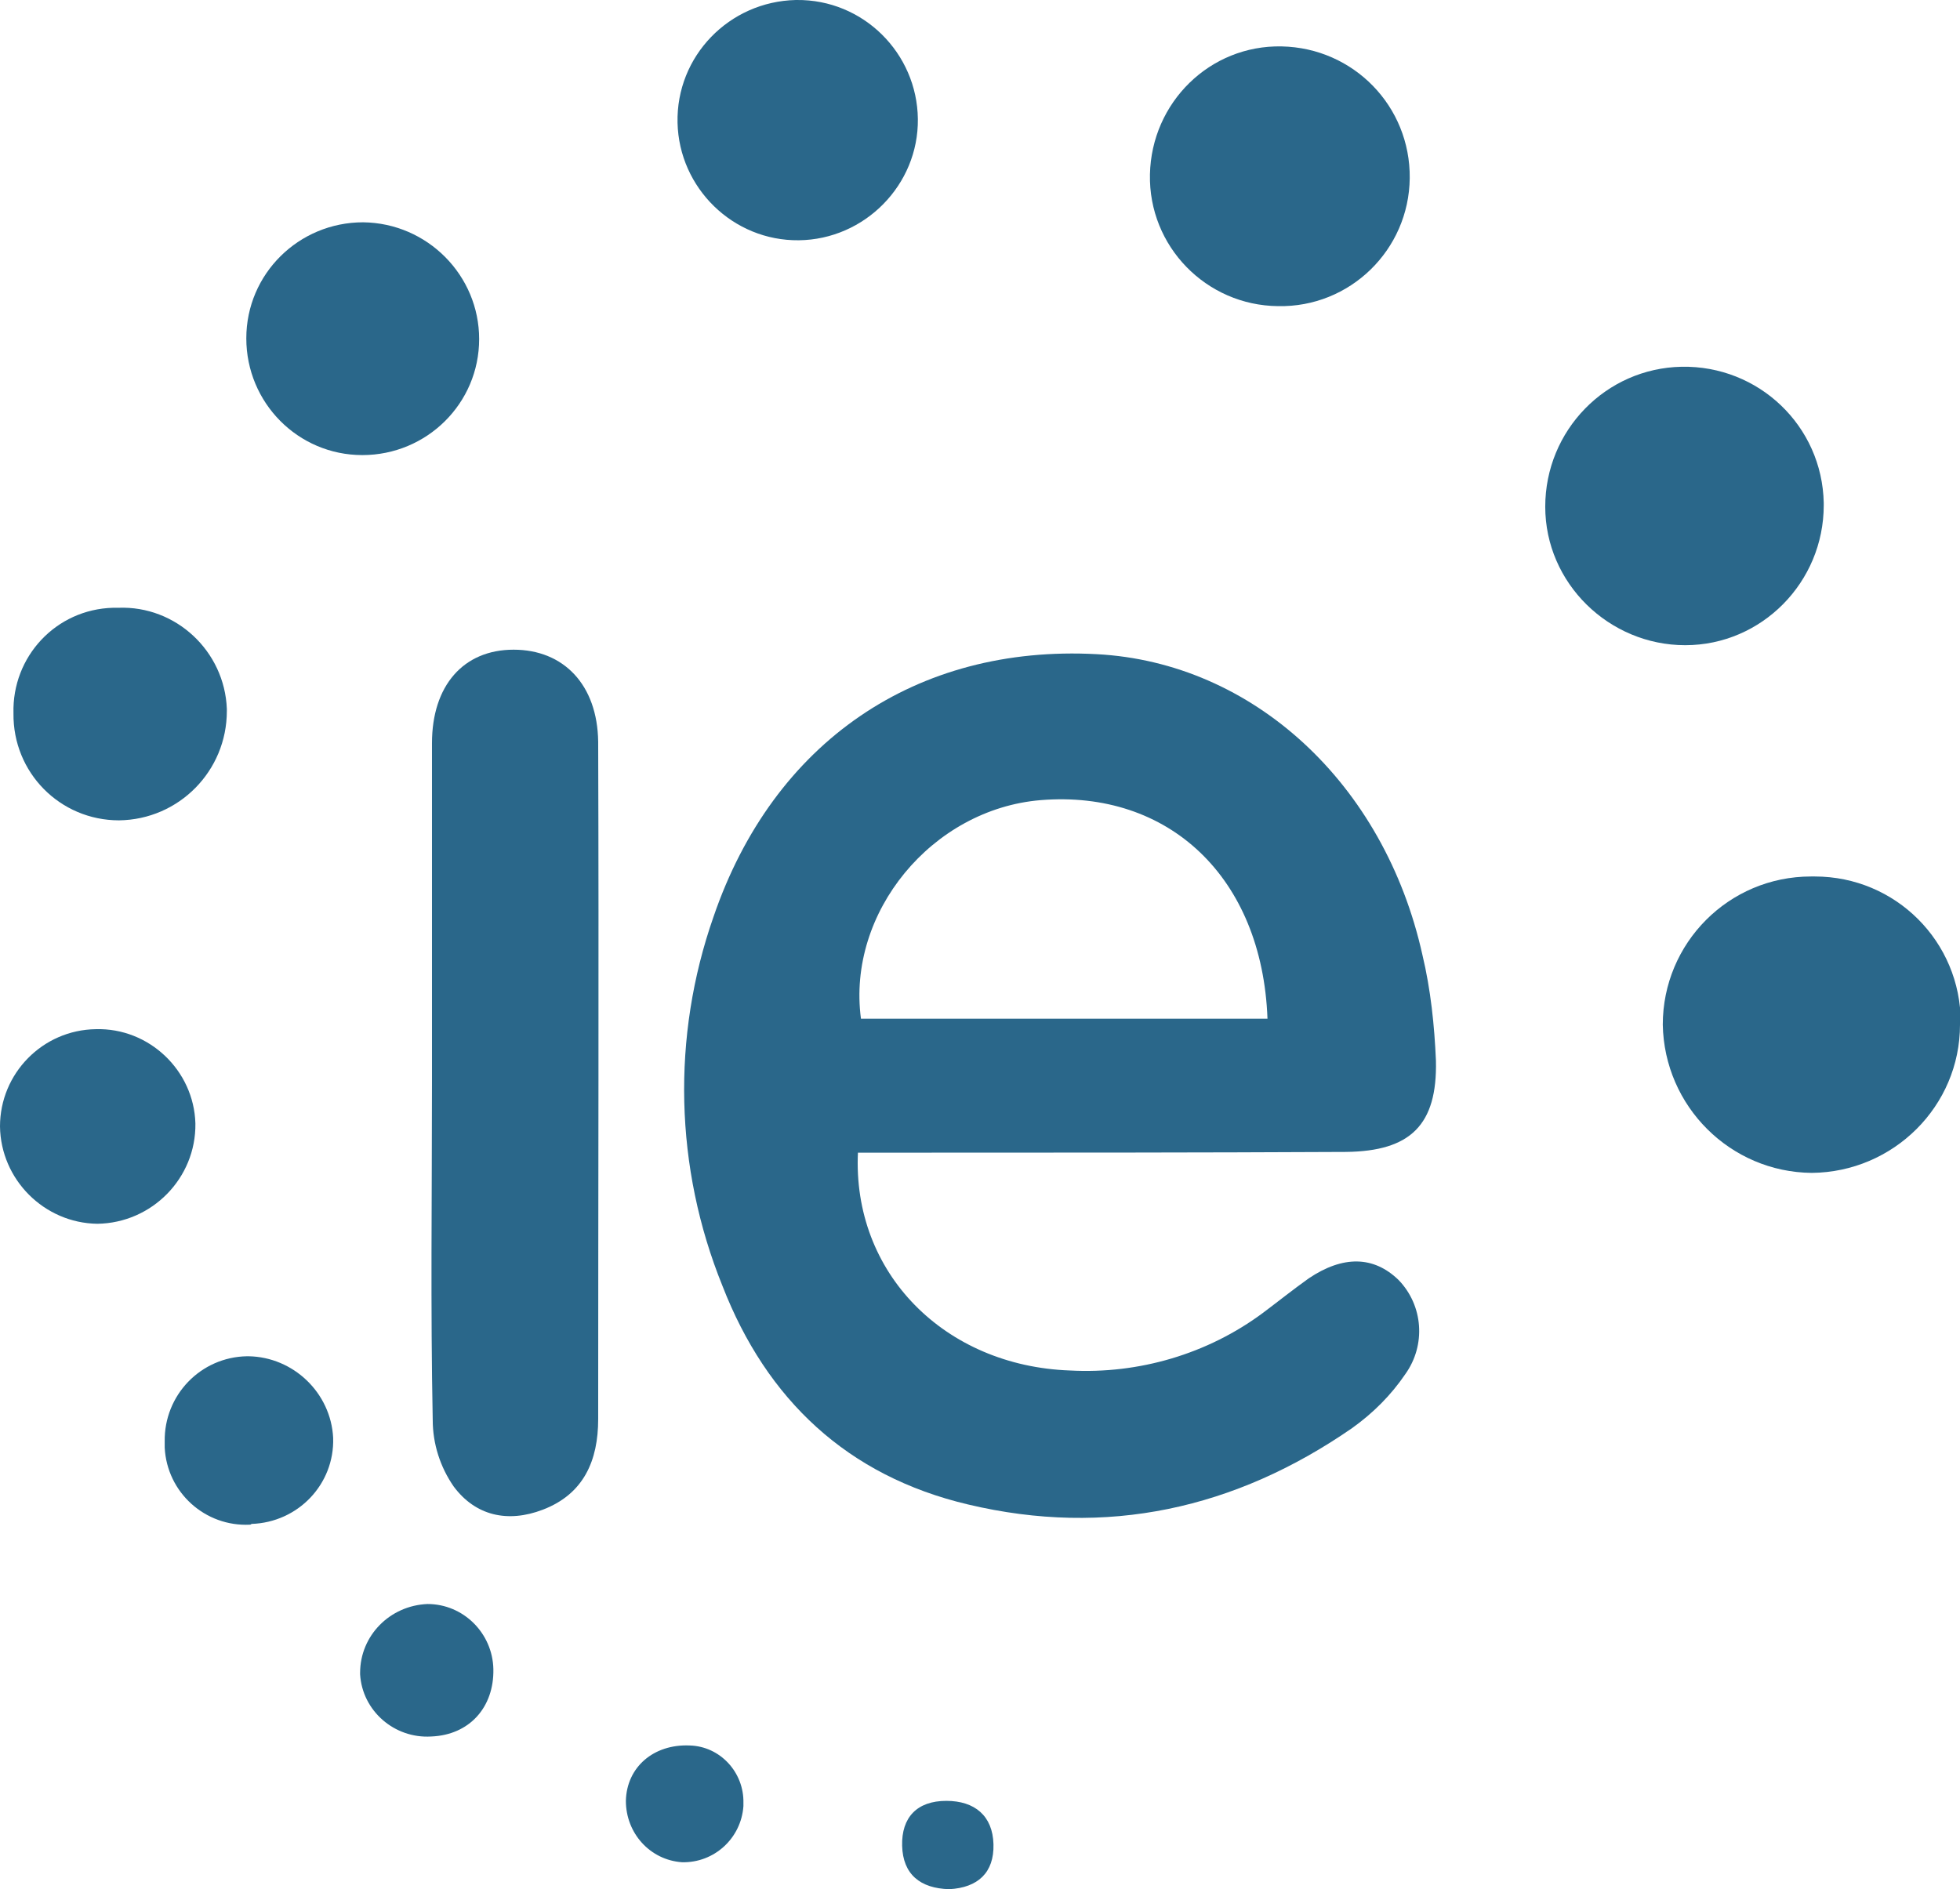 <?xml version="1.0" encoding="utf-8"?>
<!-- Generator: Adobe Illustrator 24.0.1, SVG Export Plug-In . SVG Version: 6.00 Build 0)  -->
<svg version="1.1" id="Layer_1" xmlns="http://www.w3.org/2000/svg" xmlns:xlink="http://www.w3.org/1999/xlink" x="0px" y="0px"
	 viewBox="0 0 261.8 252.4" style="enable-background:new 0 0 261.8 252.4;" xml:space="preserve">
<style type="text/css">
	.st0{fill:#2A678A;}
</style>
<title>ie-small-logo</title>
<g id="aTIkLV.tif">
	<path class="st0" d="M114.6,153.9c-0.8,16.2,11.6,28.6,28.3,29.2c9.2,0.5,18.4-2.2,25.8-7.7c2-1.5,4-3.1,6.1-4.6
		c4.6-3.1,8.7-3,12,0.2c3.3,3.4,3.7,8.7,0.9,12.6c-1.9,2.8-4.3,5.2-7.1,7.2c-15.6,10.8-32.8,14.6-51.3,10.2
		c-16.1-3.8-26.9-14-32.8-29.2c-6.4-15.8-6.8-33.3-1.2-49.3c8-23.4,27.1-36.4,51.2-35.1c20.8,1.1,38.4,17.2,43.5,40.2
		c1.1,4.6,1.6,9.4,1.8,14.1c0.2,8.6-3.4,12.1-12,12.2c-19.7,0.1-39.4,0.1-59.1,0.1H114.6z M169.3,136.1
		c-0.7-18.9-13.2-30.6-30.3-29.2c-14.5,1.2-25.9,15-24,29.2H169.3z"/>
	<path class="st0" d="M57.7,144.6c0-15.1,0-30.2,0-45.3c0-7.7,4.2-12.5,10.9-12.5s11.2,4.7,11.3,12.3c0.1,30.2,0,60.4,0,90.5
		c0,5.5-1.9,10-7.4,12.1c-4.7,1.8-9,0.8-11.9-3.1c-1.8-2.6-2.8-5.7-2.8-8.9C57.5,174.7,57.7,159.6,57.7,144.6z"/>
	<path class="st0" d="M261.8,136.9c0,10.9-8.9,19.7-19.8,19.8c-10.9-0.1-19.7-8.9-19.9-19.8c0-10.9,8.8-19.8,19.8-19.8
		c0.2,0,0.3,0,0.5,0c10.8,0,19.5,8.7,19.5,19.5C261.8,136.6,261.8,136.7,261.8,136.9z"/>
	<path class="st0" d="M243.6,67.5c0,10.3-8.3,18.7-18.5,18.7s-18.7-8.3-18.7-18.5c0-10.2,8.1-18.5,18.2-18.7
		c10.3-0.2,18.8,7.9,19,18.2C243.6,67.3,243.6,67.4,243.6,67.5z"/>
	<path class="st0" d="M188.3,23.8c-0.1,9.6-8,17.3-17.6,17.1c-9.6-0.1-17.3-8-17.1-17.6s8-17.3,17.6-17.1S188.4,14.2,188.3,23.8
		L188.3,23.8z"/>
	<path class="st0" d="M106.4,0c8.9-0.1,16.1,7.1,16.2,15.9s-7.1,16.1-15.9,16.2c-8.8,0.1-16-7-16.2-15.7C90.3,7.5,97.4,0.2,106.3,0
		C106.3,0,106.4,0,106.4,0z"/>
	<path class="st0" d="M64,45.3c0,8.6-7,15.5-15.6,15.5c-8.6,0-15.5-7-15.5-15.6s7-15.5,15.6-15.5C57.1,29.8,64,36.8,64,45.3
		C64,45.3,64,45.3,64,45.3z"/>
	<path class="st0" d="M1.8,95.3c-0.2-7.6,5.7-13.9,13.3-14.1c0.2,0,0.5,0,0.7,0C23.5,80.9,30,87,30.3,94.7c0,0.1,0,0.2,0,0.3
		c0,8-6.4,14.5-14.4,14.6c0,0,0,0,0,0C8,109.6,1.7,103.2,1.8,95.3z"/>
	<path class="st0" d="M12.8,137.5c7.1-0.2,13.1,5.5,13.3,12.6c0.1,7.3-5.8,13.3-13.1,13.4c-7.1-0.1-12.9-5.9-13-13
		C0,143.4,5.7,137.6,12.8,137.5z"/>
	<path class="st0" d="M33.4,203.7c-6,0.3-11.1-4.3-11.4-10.3c0-0.3,0-0.5,0-0.8c-0.1-6.2,4.8-11.3,11-11.4c0.1,0,0.1,0,0.2,0
		c6,0.1,11,4.9,11.3,10.9c0.2,6.2-4.7,11.3-10.9,11.5C33.5,203.7,33.4,203.7,33.4,203.7z"/>
	<path class="st0" d="M65.9,223c0.1,5.1-3.2,8.8-8.3,9c-4.9,0.3-9.2-3.4-9.5-8.3c0-0.1,0-0.2,0-0.2c0-5,4-9,9-9.2
		C61.9,214.3,65.8,218.2,65.9,223z"/>
	<path class="st0" d="M91.1,248.8c-4.3-0.3-7.5-3.9-7.5-8.2c0.1-4.5,3.7-7.6,8.5-7.4c4.1,0.1,7.3,3.6,7.2,7.7c0,0.1,0,0.3,0,0.4
		C99,245.6,95.4,248.9,91.1,248.8z"/>
	<path class="st0" d="M126.8,252.4c-3.9-0.1-6.2-2-6.3-5.8s2-6,5.9-6c3.8,0,6.2,2,6.3,5.8S130.6,252.2,126.8,252.4z"/>
</g>
</svg>
